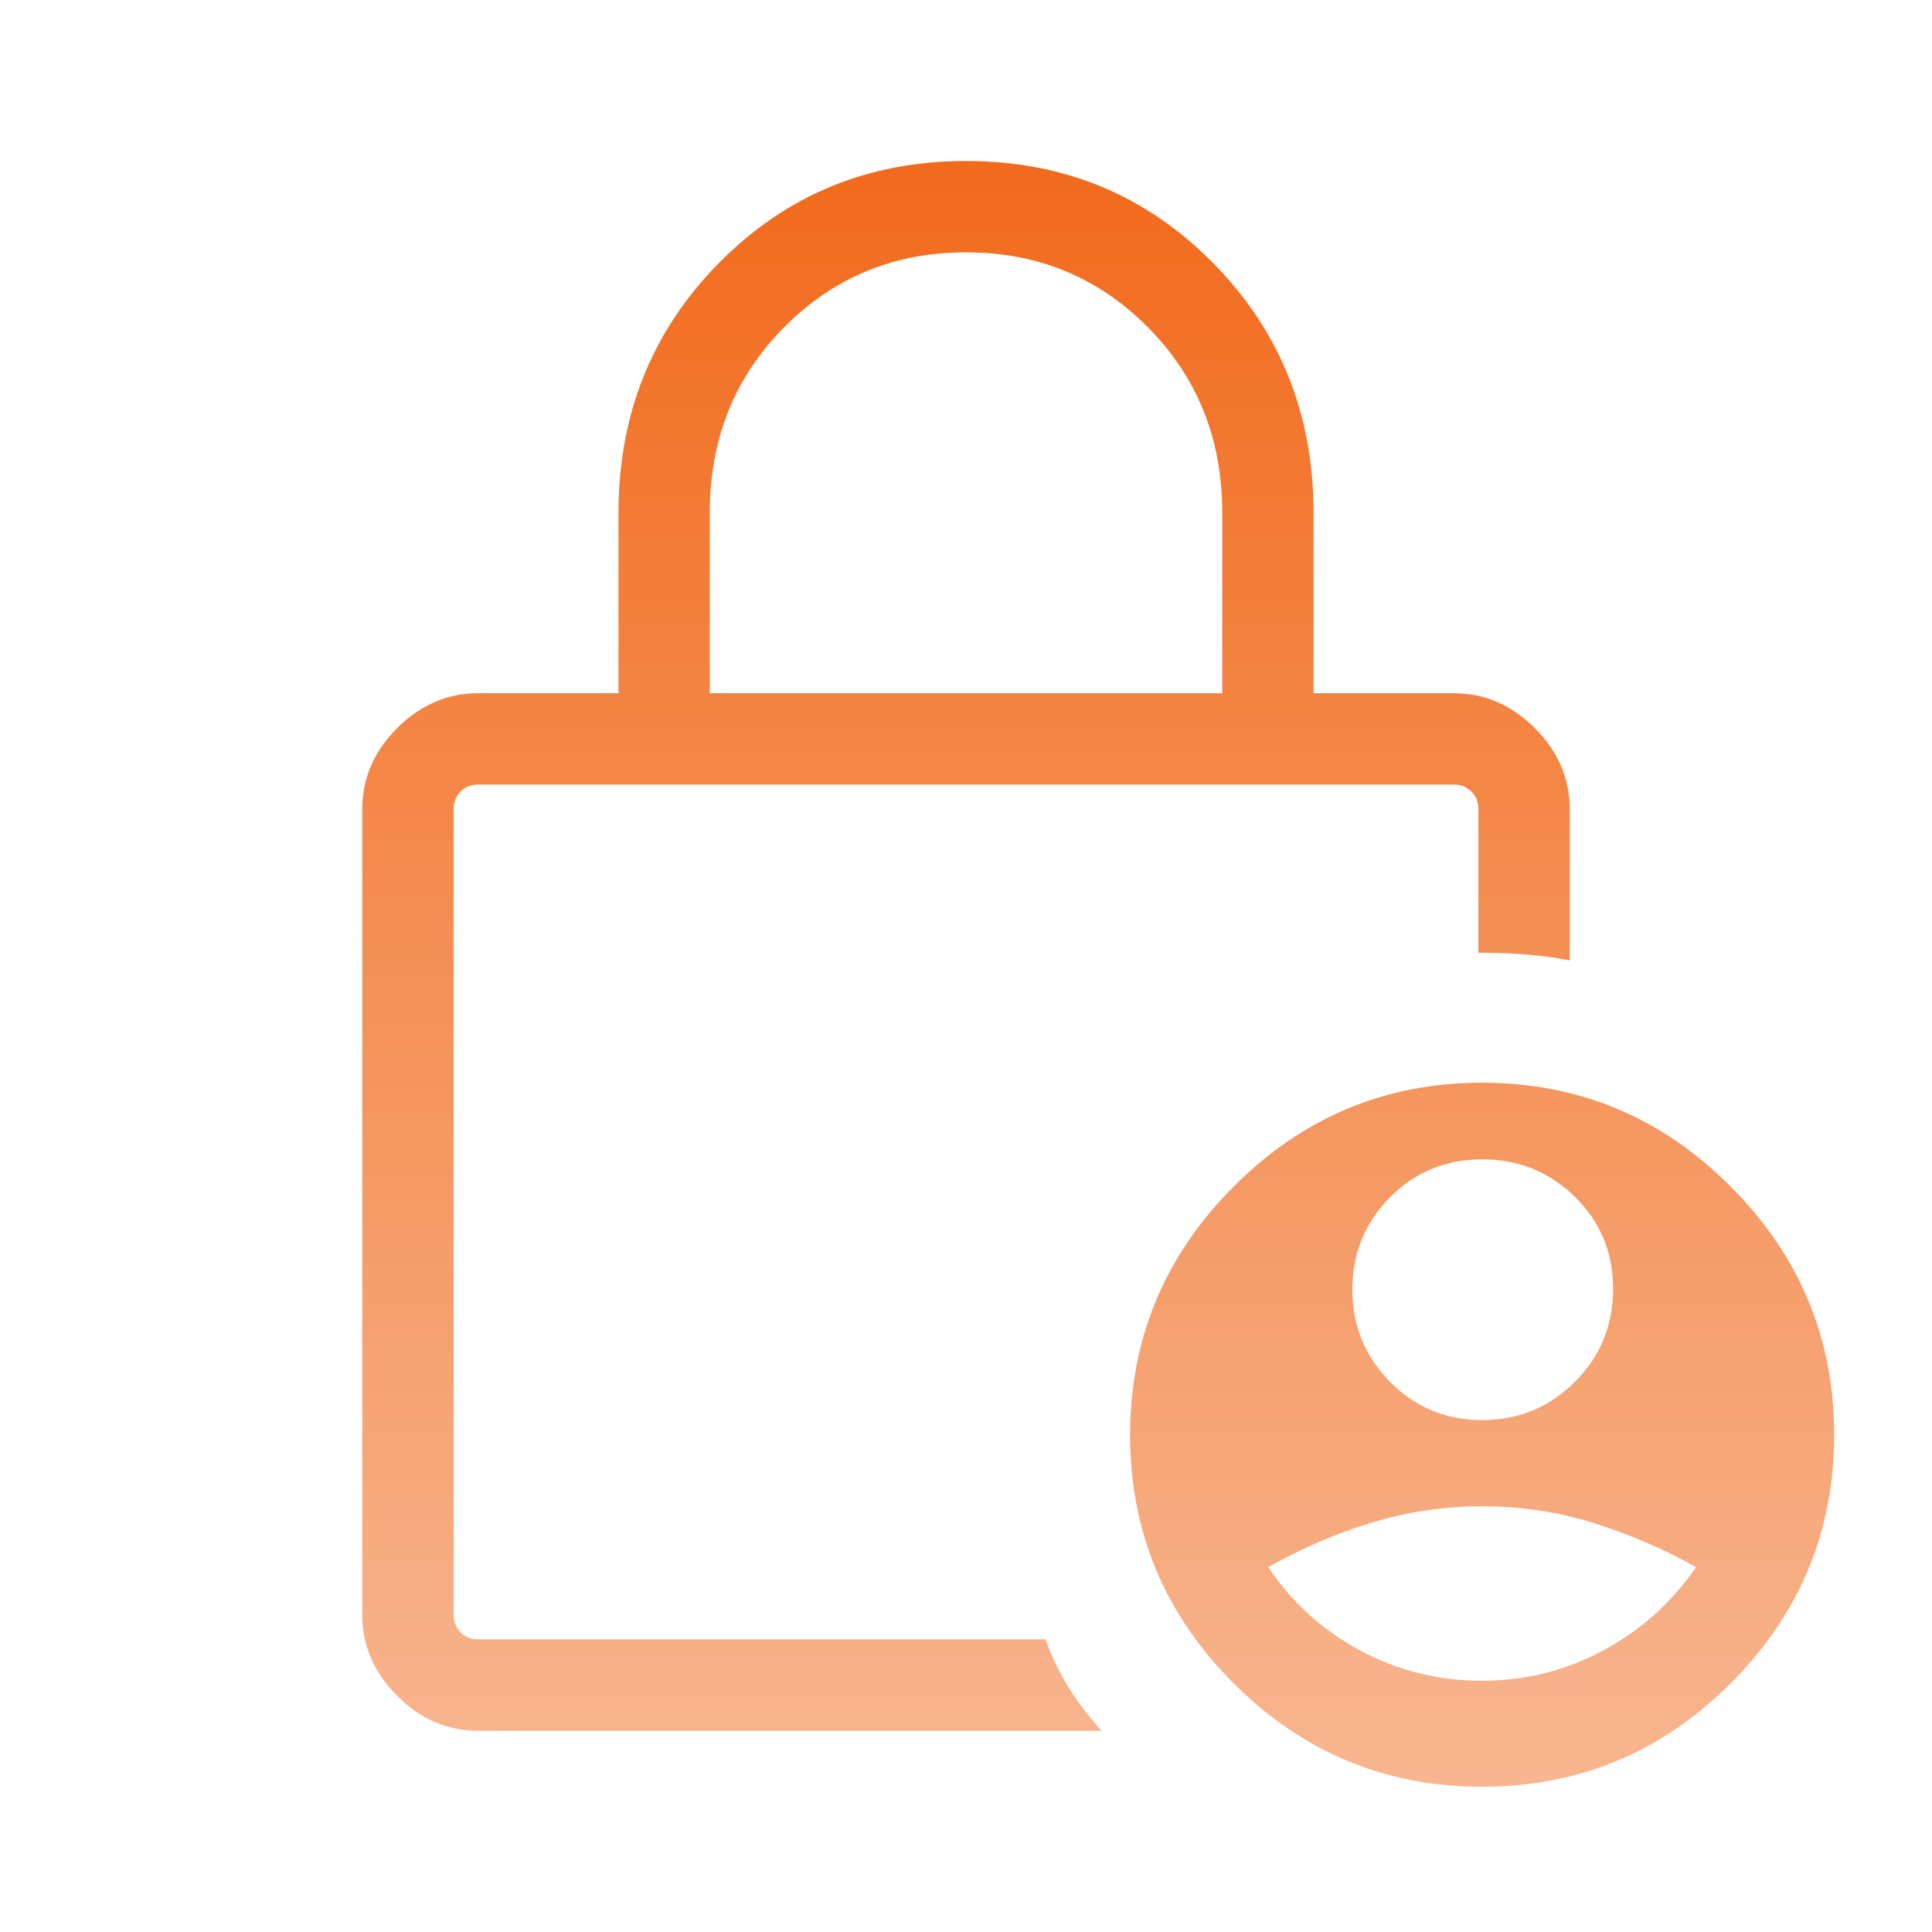 <svg width="48" height="48" viewBox="0 0 48 48" fill="none" xmlns="http://www.w3.org/2000/svg">
<mask id="mask0_5663_28213" style="mask-type:alpha" maskUnits="userSpaceOnUse" x="0" y="0" width="48" height="48">
<rect width="48" height="48" fill="#D9D9D9"/>
</mask>
<g mask="url(#mask0_5663_28213)">
<path d="M36.819 35.281C37.727 35.281 38.496 34.964 39.129 34.331C39.761 33.697 40.077 32.928 40.077 32.023C40.077 31.118 39.761 30.355 39.128 29.735C38.495 29.114 37.727 28.804 36.823 28.804C35.919 28.804 35.156 29.119 34.533 29.747C33.911 30.377 33.6 31.141 33.6 32.04C33.6 32.939 33.913 33.704 34.538 34.334C35.164 34.965 35.925 35.281 36.819 35.281ZM36.814 41.758C37.894 41.758 38.902 41.506 39.837 41.002C40.771 40.498 41.538 39.809 42.139 38.934C41.297 38.468 40.438 38.099 39.56 37.829C38.682 37.558 37.771 37.423 36.827 37.423C35.883 37.423 34.968 37.558 34.081 37.829C33.194 38.099 32.336 38.468 31.508 38.934C32.093 39.81 32.853 40.5 33.789 41.003C34.725 41.506 35.734 41.758 36.814 41.758ZM17.634 17.223H30.366V12.739C30.366 10.908 29.75 9.372 28.519 8.131C27.288 6.89 25.782 6.269 24 6.269C22.218 6.269 20.712 6.89 19.481 8.131C18.25 9.372 17.634 10.908 17.634 12.739V17.223ZM27.369 43H11.884C11.118 43 10.445 42.711 9.867 42.133C9.289 41.554 9 40.882 9 40.115V20.108C9 19.341 9.289 18.669 9.867 18.09C10.445 17.512 11.118 17.223 11.884 17.223H15.366V12.746C15.366 10.289 16.199 8.217 17.866 6.53C19.532 4.843 21.577 4 24 4C26.423 4 28.468 4.843 30.134 6.53C31.801 8.217 32.635 10.289 32.635 12.746V17.223H36.115C36.882 17.223 37.554 17.512 38.133 18.09C38.711 18.669 39 19.341 39 20.108V23.861C38.695 23.8 38.357 23.753 37.986 23.72C37.616 23.686 37.197 23.669 36.73 23.669V20.108C36.73 19.928 36.673 19.781 36.557 19.666C36.442 19.55 36.295 19.492 36.115 19.492H11.884C11.705 19.492 11.558 19.55 11.443 19.666C11.327 19.781 11.27 19.928 11.27 20.108V40.115C11.27 40.295 11.327 40.442 11.443 40.557C11.558 40.673 11.705 40.73 11.884 40.73H25.973C26.129 41.15 26.315 41.538 26.53 41.895C26.746 42.252 27.026 42.62 27.369 43ZM36.823 44.392C34.42 44.392 32.362 43.535 30.648 41.821C28.934 40.107 28.077 38.052 28.077 35.656C28.077 33.26 28.934 31.201 30.648 29.481C32.362 27.76 34.42 26.9 36.823 26.9C39.226 26.9 41.284 27.76 42.998 29.48C44.712 31.2 45.569 33.255 45.569 35.646C45.569 38.049 44.712 40.107 42.998 41.821C41.284 43.535 39.226 44.392 36.823 44.392Z" fill="url(#paint0_linear_5663_28213)"/>
</g>
<defs>
<linearGradient id="paint0_linear_5663_28213" x1="27.285" y1="4" x2="27.285" y2="44.392" gradientUnits="userSpaceOnUse">
<stop stop-color="#F26A1B"/>
<stop offset="1" stop-color="#F7B690"/>
</linearGradient>
</defs>
</svg>
